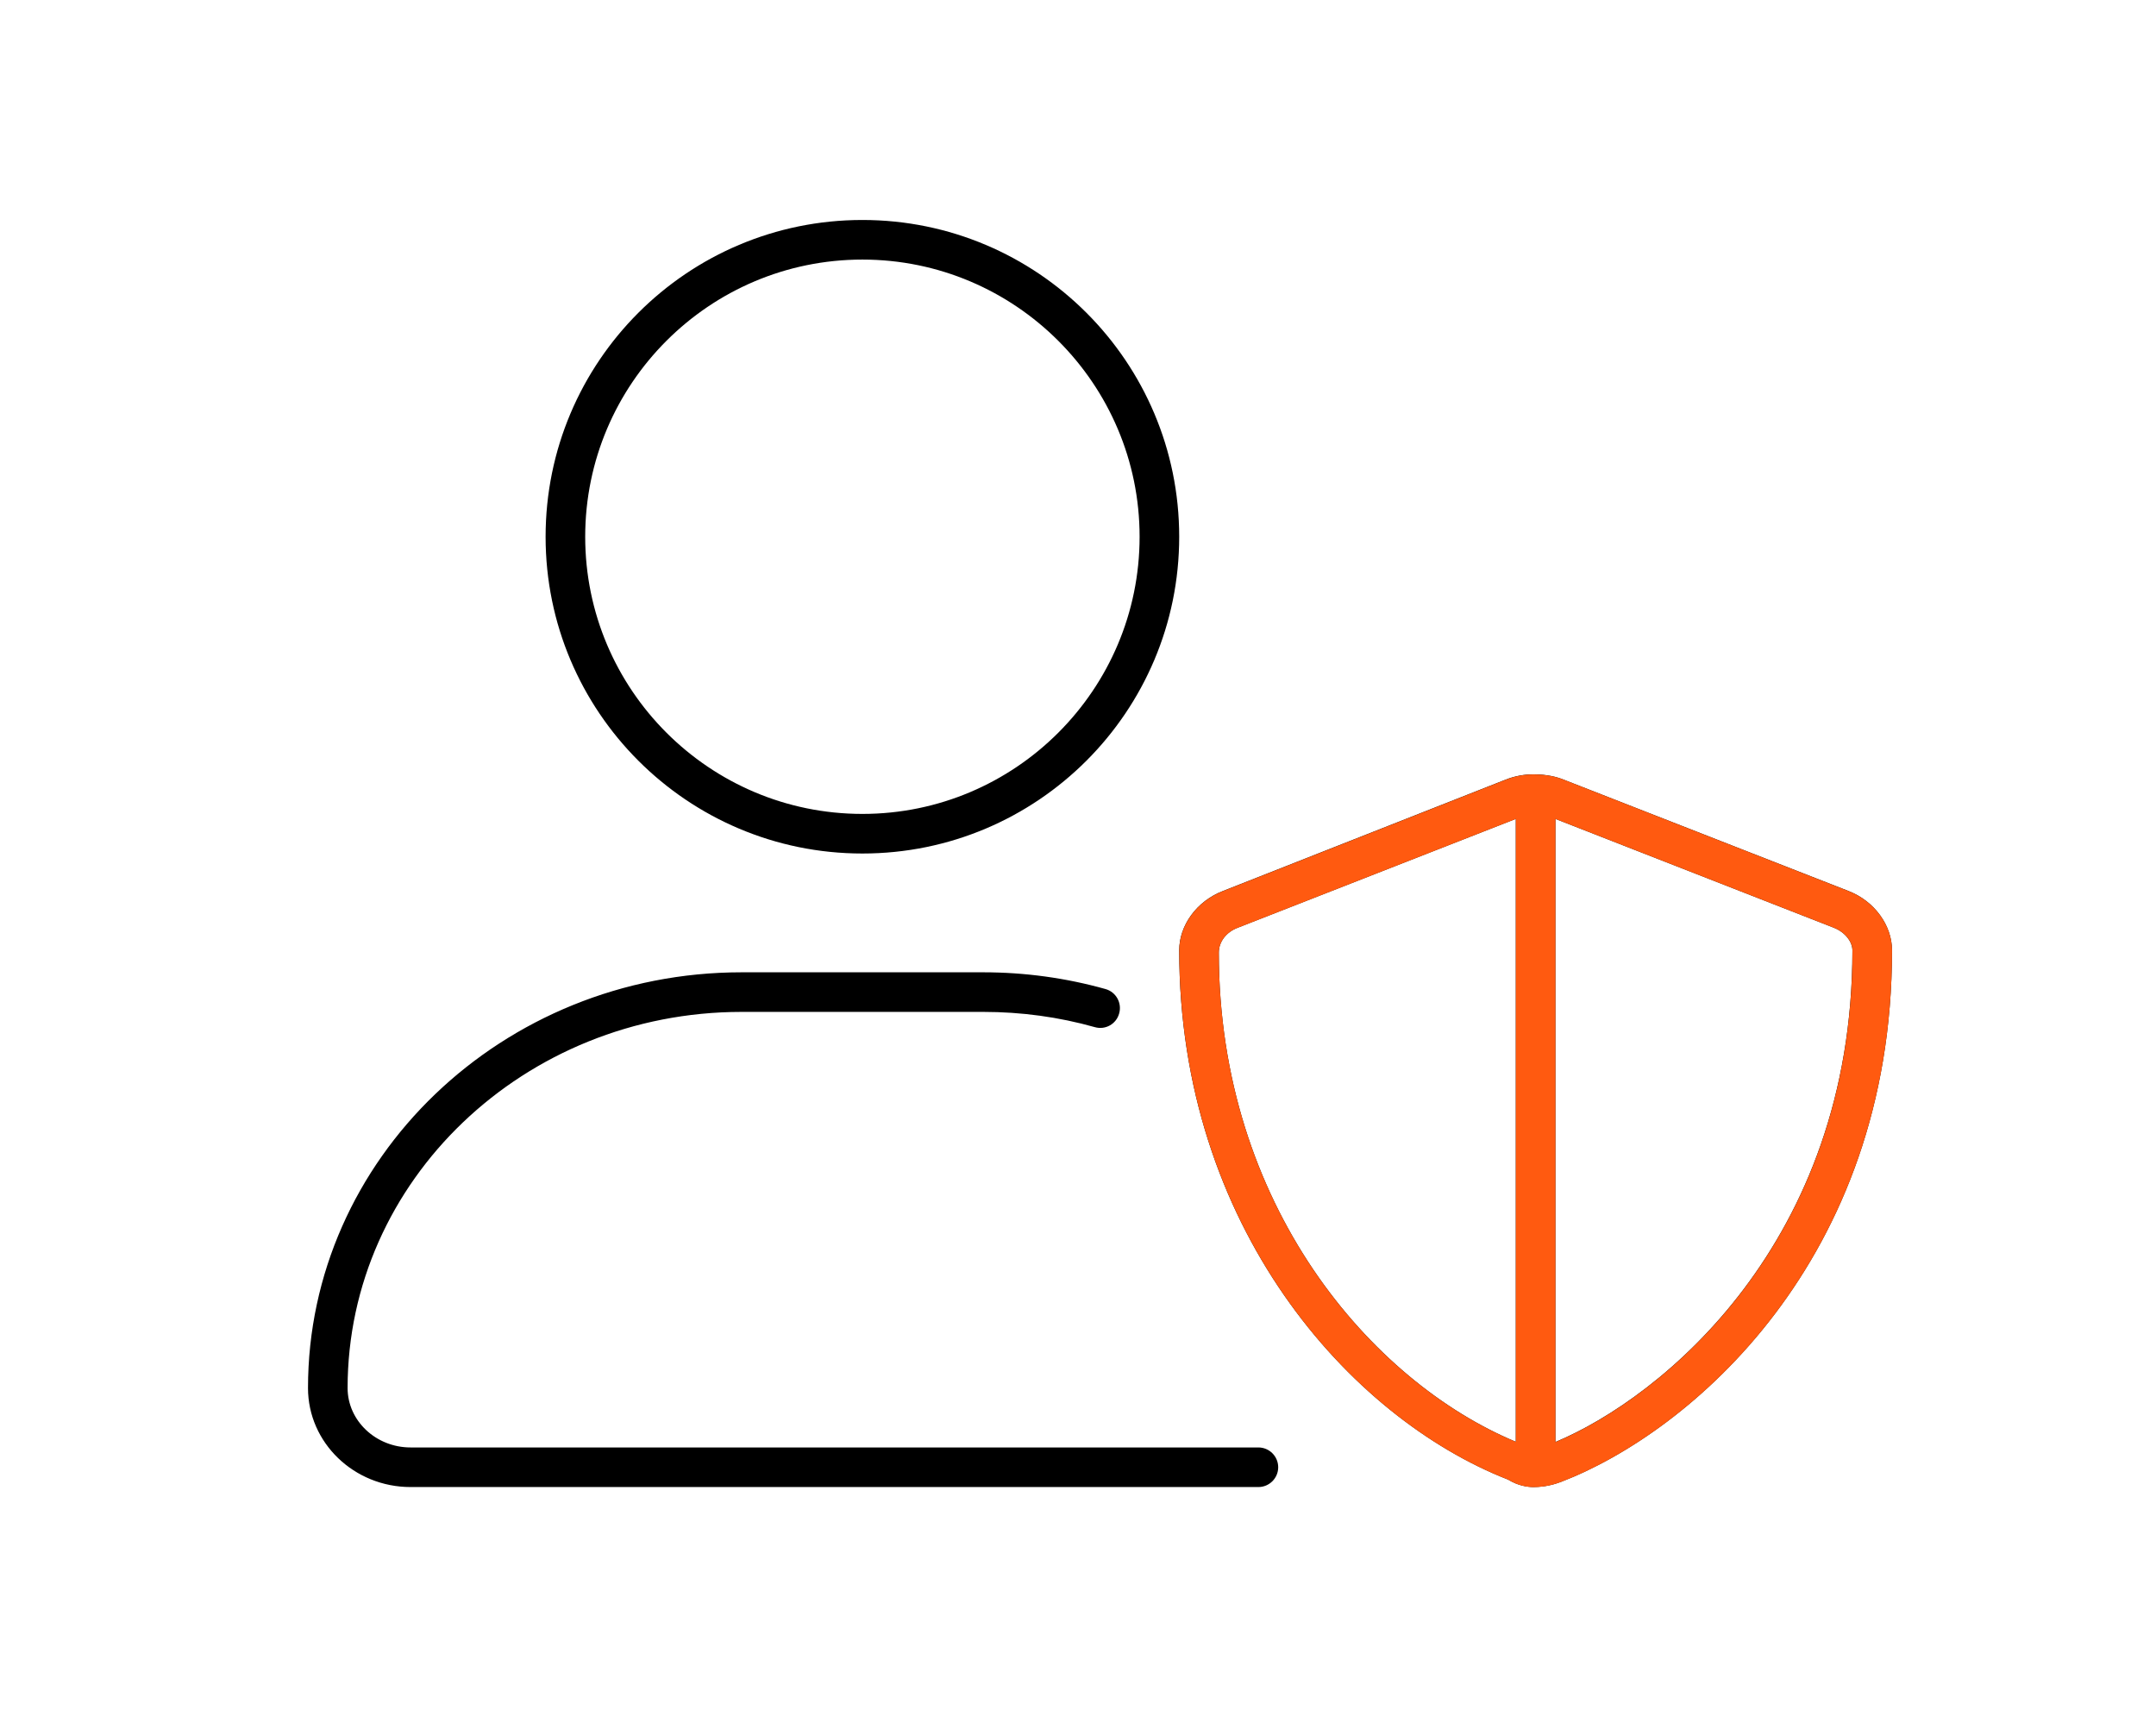 <svg width="49" height="39" viewBox="0 0 49 39" fill="none" xmlns="http://www.w3.org/2000/svg">
<g clip-path="url(#clip0_7888_137531)">
<path d="M19.6 19.4C23.577 19.4 26.8 16.176 26.8 12.2C26.8 8.224 23.577 5 19.6 5C15.623 5 12.4 8.224 12.4 12.2C12.4 16.176 15.623 19.4 19.6 19.4ZM19.6 5.9C23.074 5.9 25.9 8.726 25.9 12.2C25.9 15.674 23.076 18.5 19.6 18.5C16.124 18.5 13.3 15.676 13.3 12.2C13.3 8.724 16.124 5.9 19.6 5.9ZM28.6 32.9H9.331C8.542 32.9 7.9 32.292 7.9 31.55C7.9 26.836 11.917 23 16.855 23H22.35C23.213 23 24.066 23.116 24.88 23.346C25.124 23.417 25.37 23.274 25.435 23.037C25.504 22.798 25.365 22.548 25.126 22.481C24.229 22.229 23.296 22.1 22.345 22.1H16.855C11.419 22.1 7 26.341 7 31.55C7 32.793 8.046 33.8 9.331 33.8H28.6C28.848 33.8 29.05 33.598 29.05 33.35C29.05 33.102 28.848 32.9 28.6 32.9ZM42.004 20.249L35.53 17.718C35.389 17.662 35.17 17.6 34.849 17.6C34.661 17.6 34.448 17.631 34.225 17.718L27.801 20.249C27.194 20.48 26.8 21.037 26.8 21.599C26.8 27.877 30.667 32.219 34.276 33.631C34.495 33.766 34.709 33.8 34.849 33.8C35.118 33.8 35.337 33.736 35.478 33.682C38.41 32.557 43 28.653 43 21.599C43 21.037 42.606 20.48 42.004 20.249ZM34.45 32.771C31.169 31.405 27.7 27.395 27.7 21.65C27.7 21.408 27.865 21.189 28.126 21.088L34.45 18.613V32.771ZM35.35 32.776V18.613L41.678 21.087C41.937 21.189 42.1 21.408 42.1 21.599C42.1 28.242 37.763 31.769 35.35 32.776Z" fill="black"/>
<path d="M42.005 20.251L35.531 17.719C35.39 17.663 35.171 17.602 34.85 17.602C34.662 17.602 34.448 17.633 34.226 17.72L27.802 20.251C27.195 20.482 26.801 21.038 26.801 21.601C26.801 27.878 30.668 32.221 34.276 33.633C34.496 33.768 34.709 33.802 34.85 33.802C35.119 33.802 35.338 33.737 35.478 33.684C38.411 32.558 43.001 28.655 43.001 21.601C43.001 21.038 42.607 20.482 42.005 20.251ZM34.451 32.772C31.17 31.407 27.701 27.396 27.701 21.652C27.701 21.41 27.866 21.19 28.127 21.09L34.451 18.614V32.772ZM35.351 32.778V18.614L41.679 21.088C41.938 21.19 42.101 21.41 42.101 21.601C42.101 28.244 37.764 31.771 35.351 32.778Z" fill="#FF5A10"/>
</g>
<defs>
<clipPath id="clip0_7888_137531">
<rect width="36" height="28.8" fill="white" transform="translate(7 5)"/>
</clipPath>
</defs>
</svg>
